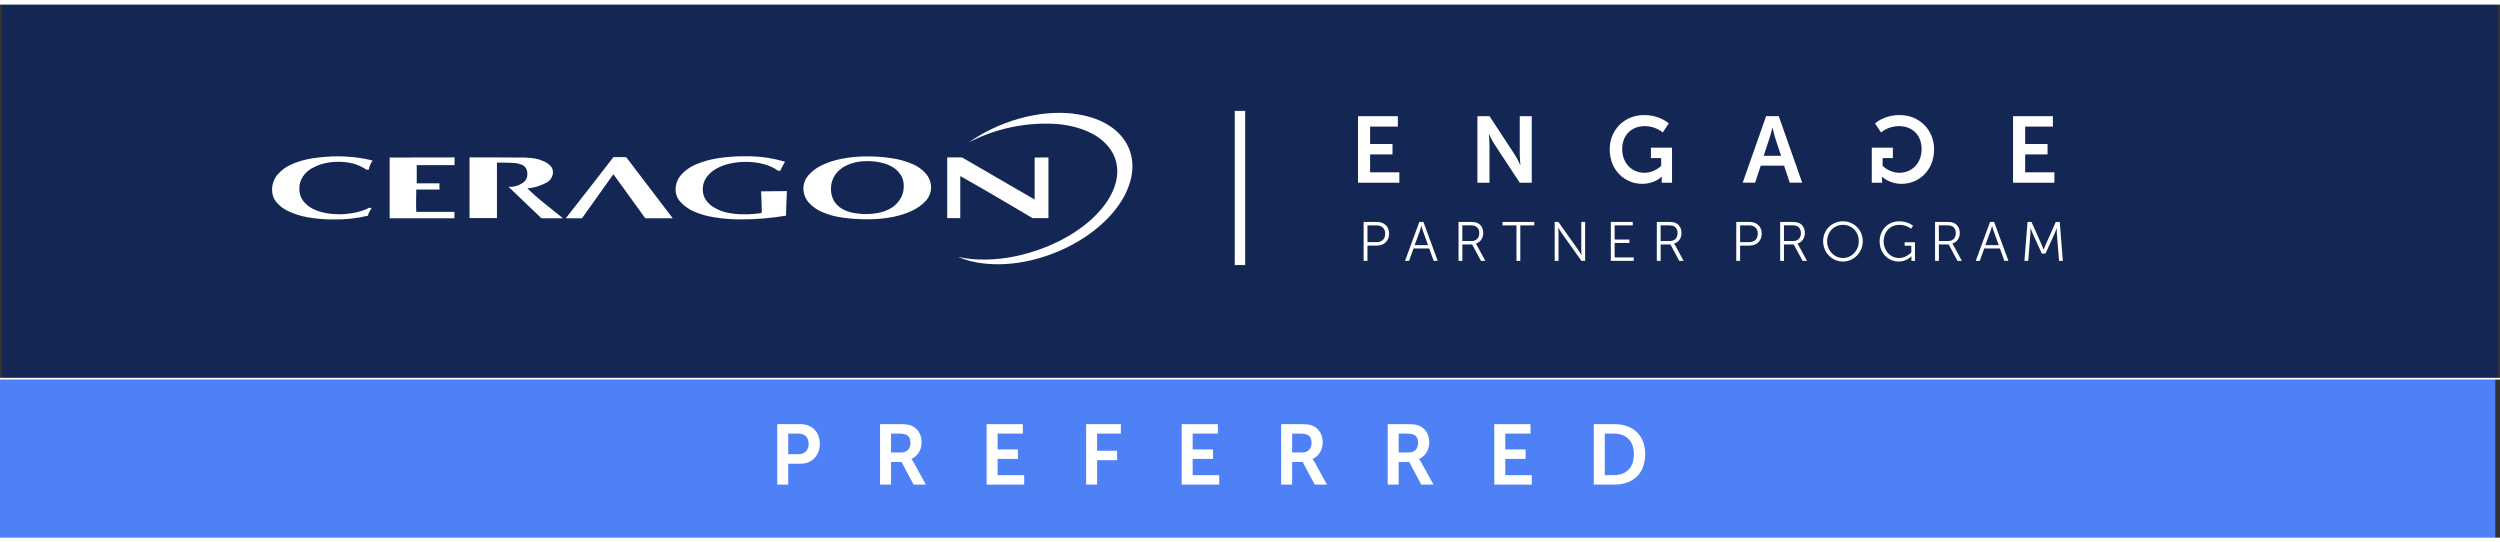 <?xml version="1.0" encoding="UTF-8"?>
<svg id="Layer_1" data-name="Layer 1" xmlns="http://www.w3.org/2000/svg" viewBox="0 0 1086.36 235.64">
  <rect x="0" y="0" width="1086.36" height="235.64" fill="#333333" stroke="none"/>
  <defs>
    <style>
      .cls-1 {
        fill: #4e80f6;
      }

      .cls-2 {
        stroke-width: 4.52px;
      }

      .cls-2, .cls-3, .cls-4 {
        fill: none;
        stroke: #fff;
        stroke-miterlimit: 10;
      }

      .cls-3 {
        stroke-width: .75px;
      }

      .cls-5 {
        fill: #fff;
      }

      .cls-6 {
        fill: #142754;
      }

      .cls-4 {
        stroke-width: 2px;
      }
    </style>
  </defs>
  <g>
    <rect class="cls-1" y="164.67" width="1084.31" height="69.98"/>
    <g>
      <path class="cls-5" d="M337.75,184.31h10.14c4.92,0,8.36,3.44,8.36,8.55s-3.44,8.66-8.36,8.66h-5.37v9.07h-4.77v-26.27ZM347,197.37c2.77,0,4.4-1.78,4.4-4.51s-1.63-4.44-4.33-4.44h-4.55v8.95h4.48Z"/>
      <path class="cls-5" d="M382.43,184.31h8.47c2.85,0,4.14.22,5.29.74,2.63,1.18,4.29,3.7,4.29,7.18,0,3.15-1.67,6.07-4.44,7.18v.07s.37.37.89,1.29l5.4,9.81h-5.33l-5.22-9.81h-4.59v9.81h-4.77v-26.27ZM391.49,196.63c2.55,0,4.14-1.52,4.14-4.14s-1.07-4.07-4.81-4.07h-3.63v8.21h4.29Z"/>
      <path class="cls-5" d="M428.73,184.31h15.73v4.11h-10.95v6.88h8.84v4.11h-8.84v7.07h11.54v4.11h-16.32v-26.27Z"/>
      <path class="cls-5" d="M471.96,184.31h15.1v4.11h-10.32v7.44h8.7v4.11h-8.7v10.62h-4.77v-26.27Z"/>
      <path class="cls-5" d="M513.49,184.31h15.73v4.11h-10.95v6.88h8.84v4.11h-8.84v7.07h11.54v4.11h-16.32v-26.27Z"/>
      <path class="cls-5" d="M556.73,184.31h8.47c2.85,0,4.14.22,5.29.74,2.63,1.18,4.29,3.7,4.29,7.18,0,3.15-1.67,6.07-4.44,7.18v.07s.37.37.89,1.29l5.4,9.81h-5.33l-5.22-9.81h-4.59v9.81h-4.77v-26.27ZM565.79,196.63c2.55,0,4.14-1.52,4.14-4.14s-1.07-4.07-4.81-4.07h-3.63v8.21h4.29Z"/>
      <path class="cls-5" d="M603.03,184.31h8.47c2.85,0,4.14.22,5.29.74,2.63,1.18,4.29,3.7,4.29,7.18,0,3.15-1.67,6.07-4.44,7.18v.07s.37.37.89,1.29l5.4,9.81h-5.33l-5.22-9.81h-4.59v9.81h-4.77v-26.27ZM612.09,196.63c2.55,0,4.14-1.52,4.14-4.14s-1.07-4.07-4.81-4.07h-3.63v8.21h4.29Z"/>
      <path class="cls-5" d="M649.33,184.31h15.73v4.11h-10.95v6.88h8.84v4.11h-8.84v7.07h11.54v4.11h-16.32v-26.27Z"/>
      <path class="cls-5" d="M692.57,184.31h8.96c8.1,0,13.39,4.81,13.39,13.1s-5.29,13.17-13.39,13.17h-8.96v-26.27ZM701.26,206.47c5.33,0,8.73-3.15,8.73-9.07s-3.48-8.99-8.73-8.99h-3.92v18.06h3.92Z"/>
    </g>
  </g>
  <g>
    <rect class="cls-6" x=".94" y="1" width="1084.54" height="163.55"/>
    <g>
      <path class="cls-5" d="M466.47,49.38c-15.28-1.76-32.59,3.39-45.52,12.52,12.04-6.27,25.6-9.02,39.13-7.95,22.23,2.34,31.66,17.34,21.1,33.42-10.55,16.07-37.37,27.47-59.62,25.13-1.77-.19-3.53-.48-5.28-.86,3.58,1.49,7.36,2.45,11.22,2.85,22.44,2.6,49.51-9.87,60.2-27.79,10.69-17.92,1.23-34.68-21.28-37.27"/>
      <path class="cls-5" d="M229.04,81.91c2.92-.27,5.76-1.12,8.35-2.5,1.74-.87,2.85-2.63,2.9-4.57.01-1.12-.45-2.2-1.27-2.97-1.01-.94-2.21-1.65-3.52-2.09-.61-.27-1.25-.49-1.9-.67-.82-.19-1.65-.32-2.48-.41-.95-.11-2.06-.17-3.38-.23-1.32-.05-23.71-.09-23.71-.09v26.38h11.91v-24.11s5.68,0,7.03.16c1.2.04,2.39.26,3.52.67.81.28,1.51.81,2.01,1.51.47.82.7,1.75.65,2.69.05,1.76-.95,3.39-2.55,4.13-1.68,1.05-3.65,1.53-5.63,1.35l14.3,13.68h9.36c-2.67-2.13-5.28-4.27-8-6.44-2.73-2.16-5.15-4.34-7.47-6.51M135.61,73.12c1.64-.97,3.42-1.68,5.28-2.11,1.92-.47,3.88-.7,5.86-.7,2.3-.04,4.59.23,6.82.79,2.02.56,3.94,1.46,5.68,2.64h1c.11-.68.29-1.35.56-1.99.28-.7.66-1.35,1.13-1.93-.83-.25-1.76-.49-3.02-.74-1.27-.25-2.43-.42-3.75-.6-1.32-.18-2.66-.3-4.06-.39-1.41-.09-2.74-.16-4.01-.16-3.67-.01-7.33.26-10.96.81-3.16.44-6.26,1.3-9.2,2.55-2.42,1.01-4.58,2.56-6.31,4.54-1.61,1.89-2.46,4.32-2.39,6.81-.02,1.85.6,3.64,1.76,5.08,1.43,1.73,3.23,3.12,5.28,4.04,2.68,1.26,5.52,2.16,8.44,2.66,3.73.65,7.51.97,11.29.93,5.01.1,10.01-.44,14.88-1.62.1-.56.29-1.09.56-1.58.3-.57.64-1.12,1.02-1.63l-.93-.3c-.87.48-1.78.88-2.73,1.2-1.08.38-2.19.68-3.31.91-1.16.25-2.34.44-3.52.56-1.17.15-2.34.22-3.52.21-2.14.01-4.27-.2-6.37-.63-1.93-.36-3.79-1.01-5.52-1.92-1.56-.84-2.91-2.01-3.96-3.43-1.05-1.48-1.59-3.26-1.53-5.07-.05-1.87.47-3.71,1.48-5.28,1.02-1.48,2.34-2.71,3.89-3.62M272.09,68.27h-5.52c-1.07,1.46-20.14,25.92-20.72,26.59h7.04l13.66-19.17,13.86,19.17h11.94l-20.26-26.59ZM169.33,68.46v26.38h28.14v-2.76h-16.59c-.14-1.55,0-9.73,0-9.73h10.09v-2.69h-9.88v-7.91h16.43v-3.34l-28.19.05ZM449.6,68.46v18.24l-31.55-18.29h-6.45v26.38h5.68v-18.29c11.19,6.23,31.41,18.29,31.41,18.29h6.91v-26.38l-6,.05ZM396.64,71.34c-2.81-1.23-5.76-2.08-8.79-2.53-3.58-.58-7.21-.86-10.83-.84-3.86-.04-7.7.32-11.48,1.07-3.05.59-6.01,1.58-8.79,2.95-2.15,1.06-4.07,2.55-5.63,4.38-1.26,1.47-1.96,3.34-2.01,5.28-.04,2.27.73,4.47,2.18,6.21,1.62,1.85,3.65,3.31,5.93,4.26,2.8,1.21,5.76,2.03,8.79,2.43,3.57.51,7.17.75,10.78.74,3.76.03,7.51-.31,11.2-1.02,3.05-.58,6.01-1.56,8.79-2.92,2.19-1.05,4.14-2.52,5.75-4.34,1.3-1.49,2.03-3.4,2.06-5.38.03-2.21-.73-4.35-2.15-6.05-1.59-1.87-3.6-3.33-5.86-4.29M391.31,86.26c-.87,1.51-2.08,2.81-3.52,3.8-1.58,1.05-3.34,1.8-5.19,2.23-2.05.49-4.15.74-6.26.72-1.96,0-3.9-.19-5.82-.56-1.71-.34-3.35-.97-4.85-1.87-1.38-.84-2.52-2.01-3.34-3.39-.88-1.61-1.31-3.44-1.23-5.28,0-1.6.36-3.18,1.06-4.63.73-1.48,1.78-2.77,3.08-3.78,1.49-1.14,3.18-2,4.98-2.55,2.15-.65,4.4-.97,6.65-.93,2.17-.03,4.33.22,6.44.74,1.79.42,3.49,1.14,5.03,2.13,1.31.86,2.41,2.01,3.22,3.36.79,1.36,1.19,2.91,1.16,4.48.06,1.9-.41,3.79-1.34,5.45M330.74,83.18s.37,8.99.28,9.29c-.45.14-.91.23-1.37.28-.69.11-1.38.18-2.07.21l-2.32.14h-2.16c-2.51.03-5.02-.23-7.47-.79-1.95-.45-3.81-1.21-5.52-2.25-1.42-.85-2.63-2.02-3.52-3.41-.8-1.28-1.22-2.75-1.21-4.26-.04-1.88.52-3.73,1.6-5.28,1.11-1.54,2.54-2.82,4.19-3.75,1.84-1.05,3.82-1.81,5.89-2.25,2.18-.5,4.41-.75,6.65-.76,2.87-.06,5.73.29,8.49,1.05,2.11.57,4.11,1.51,5.89,2.78h1.02c.25-.68.55-1.33.91-1.95.35-.65.72-1.3,1.11-1.97-2.61-.75-5.26-1.34-7.95-1.76-3.16-.43-6.36-.63-9.55-.6-3.99-.02-7.98.28-11.93.91-3.3.5-6.51,1.43-9.57,2.76-2.41,1.02-4.55,2.58-6.26,4.55-1.51,1.78-2.33,4.05-2.29,6.38.02,1.97.78,3.86,2.15,5.28,1.65,1.79,3.67,3.21,5.91,4.17,2.9,1.23,5.95,2.08,9.07,2.53,3.81.6,7.66.89,11.52.86,3.2,0,6.44-.14,9.71-.42,3.27-.28,6.49-.69,9.65-1.21-.11-.23.35-10.68.35-10.68l-11.2.12Z"/>
    </g>
    <line class="cls-2" x1="538.82" y1="48.18" x2="538.82" y2="115.18"/>
    <g>
      <path class="cls-5" d="M592.56,96.44h5.85c3.03,0,5.22,1.97,5.22,5.1s-2.19,5.17-5.22,5.17h-4.19v6.64h-1.66v-16.91ZM598.19,105.23c2.26,0,3.73-1.37,3.73-3.68s-1.47-3.61-3.7-3.61h-3.99v7.29h3.97Z"/>
      <path class="cls-5" d="M621.04,107.97h-6.81l-1.92,5.39h-1.76l6.21-16.91h1.78l6.21,16.91h-1.75l-1.95-5.39ZM617.63,98.2s-.36,1.4-.65,2.19l-2.26,6.13h5.82l-2.21-6.13c-.29-.8-.65-2.19-.65-2.19h-.05Z"/>
      <path class="cls-5" d="M633.8,96.44h5c1.73,0,2.5.17,3.18.46,1.59.7,2.55,2.31,2.55,4.36,0,2.28-1.3,4.04-3.2,4.57v.05s.17.22.43.67l3.68,6.81h-1.9l-3.82-7.12h-4.26v7.12h-1.66v-16.91ZM639.47,104.74c2.04,0,3.34-1.32,3.34-3.44,0-1.4-.55-2.43-1.54-2.96-.5-.26-1.11-.41-2.41-.41h-3.42v6.81h4.02Z"/>
      <path class="cls-5" d="M658.98,97.94h-6.09v-1.49h13.81v1.49h-6.06v15.42h-1.66v-15.42Z"/>
      <path class="cls-5" d="M675.58,96.44h1.61l8.64,12.17c.58.84,1.4,2.29,1.4,2.29h.05s-.14-1.4-.14-2.29v-12.17h1.66v16.91h-1.61l-8.64-12.17c-.58-.84-1.4-2.29-1.4-2.29h-.05s.14,1.4.14,2.29v12.17h-1.66v-16.91Z"/>
      <path class="cls-5" d="M699.97,96.44h9.53v1.49h-7.87v6.16h6.42v1.49h-6.42v6.28h8.3v1.49h-9.96v-16.91Z"/>
      <path class="cls-5" d="M719.96,96.44h5c1.73,0,2.5.17,3.18.46,1.59.7,2.55,2.31,2.55,4.36,0,2.28-1.3,4.04-3.2,4.57v.05s.17.22.43.67l3.68,6.81h-1.9l-3.82-7.12h-4.26v7.12h-1.66v-16.91ZM725.64,104.74c2.04,0,3.34-1.32,3.34-3.44,0-1.4-.55-2.43-1.54-2.96-.51-.26-1.11-.41-2.41-.41h-3.42v6.81h4.02Z"/>
      <path class="cls-5" d="M754.48,96.44h5.85c3.03,0,5.22,1.97,5.22,5.1s-2.19,5.17-5.22,5.17h-4.19v6.64h-1.66v-16.91ZM760.11,105.23c2.26,0,3.73-1.37,3.73-3.68s-1.47-3.61-3.7-3.61h-3.99v7.29h3.97Z"/>
      <path class="cls-5" d="M773.56,96.44h5c1.73,0,2.5.17,3.18.46,1.59.7,2.55,2.31,2.55,4.36,0,2.28-1.3,4.04-3.2,4.57v.05s.17.22.43.67l3.68,6.81h-1.9l-3.82-7.12h-4.26v7.12h-1.66v-16.91ZM779.24,104.74c2.04,0,3.34-1.32,3.34-3.44,0-1.4-.55-2.43-1.54-2.96-.5-.26-1.11-.41-2.41-.41h-3.42v6.81h4.02Z"/>
      <path class="cls-5" d="M800.84,96.16c4.79,0,8.61,3.78,8.61,8.64s-3.83,8.85-8.61,8.85-8.61-3.9-8.61-8.85,3.83-8.64,8.61-8.64ZM800.84,112.11c3.8,0,6.88-3.18,6.88-7.31s-3.08-7.1-6.88-7.1-6.88,3.05-6.88,7.1,3.06,7.31,6.88,7.31Z"/>
      <path class="cls-5" d="M825.31,96.16c3.92,0,6.01,1.97,6.01,1.97l-.89,1.25s-1.97-1.68-5.05-1.68c-4.09,0-6.86,3.15-6.86,7.17s2.86,7.24,6.71,7.24c3.3,0,5.32-2.48,5.32-2.48v-2.86h-2.89v-1.49h4.48v8.08h-1.54v-1.28c0-.36.02-.72.02-.72h-.05s-1.95,2.29-5.51,2.29c-4.62,0-8.28-3.73-8.28-8.76s3.66-8.73,8.52-8.73Z"/>
      <path class="cls-5" d="M840.87,96.44h5c1.73,0,2.5.17,3.18.46,1.59.7,2.55,2.31,2.55,4.36,0,2.28-1.3,4.04-3.2,4.57v.05s.17.22.43.67l3.68,6.81h-1.9l-3.82-7.12h-4.26v7.12h-1.66v-16.91ZM846.55,104.74c2.04,0,3.34-1.32,3.34-3.44,0-1.4-.55-2.43-1.54-2.96-.5-.26-1.11-.41-2.41-.41h-3.42v6.81h4.02Z"/>
      <path class="cls-5" d="M869.04,107.97h-6.81l-1.92,5.39h-1.76l6.21-16.91h1.78l6.21,16.91h-1.75l-1.95-5.39ZM865.62,98.2s-.36,1.4-.65,2.19l-2.26,6.13h5.82l-2.21-6.13c-.29-.8-.65-2.19-.65-2.19h-.05Z"/>
      <path class="cls-5" d="M881.04,96.44h1.73l4.43,9.94c.39.87.82,2.07.82,2.07h.05s.46-1.2.84-2.07l4.43-9.94h1.71l1.35,16.91h-1.66l-.94-11.84c-.07-.91-.05-2.36-.05-2.36h-.05s-.51,1.49-.89,2.36l-3.97,8.69h-1.56l-3.97-8.69c-.38-.84-.91-2.41-.91-2.41h-.05s.03,1.49-.05,2.41l-.94,11.84h-1.66l1.35-16.91Z"/>
    </g>
    <g>
      <path class="cls-5" d="M775.26,71.98h-10.14l-2.44,7.41h-5.41l10.18-28.91h5.5l10.18,28.91h-5.42l-2.44-7.41ZM770.17,55.49s-.65,2.85-1.22,4.48l-2.56,7.74h7.57l-2.56-7.74c-.53-1.63-1.14-4.48-1.14-4.48h-.08Z"/>
      <g>
        <path class="cls-5" d="M590.11,50.49h17.31v4.52h-12.05v7.57h9.73v4.52h-9.73v7.78h12.7v4.52h-17.96v-28.91Z"/>
        <path class="cls-5" d="M642.01,50.49h5.25l10.95,16.69c1.1,1.67,2.4,4.48,2.4,4.48h.08s-.29-2.77-.29-4.48v-16.69h5.21v28.91h-5.21l-10.95-16.65c-1.1-1.67-2.4-4.48-2.4-4.48h-.08s.28,2.77.28,4.48v16.65h-5.25v-28.91Z"/>
        <path class="cls-5" d="M714.4,50c7.08,0,10.75,3.66,10.75,3.66l-2.61,3.91s-3.09-2.77-7.69-2.77c-6.47,0-9.94,4.48-9.94,9.94,0,6.27,4.28,10.34,9.69,10.34,4.36,0,7.25-3.01,7.25-3.01v-3.38h-4.44v-4.52h9.16v15.23h-4.48v-1.38c0-.61.04-1.22.04-1.22h-.08s-3.01,3.09-8.39,3.09c-7.61,0-14.17-5.9-14.17-14.98,0-8.39,6.31-14.9,14.9-14.9Z"/>
        <path class="cls-5" d="M874.76,50.49h17.31v4.52h-12.05v7.57h9.73v4.52h-9.73v7.78h12.7v4.52h-17.96v-28.91Z"/>
        <path class="cls-5" d="M825.54,50c-7.08,0-10.75,3.66-10.75,3.66l2.61,3.91s3.09-2.77,7.69-2.77c6.47,0,9.94,4.48,9.94,9.94,0,6.27-4.28,10.34-9.69,10.34-4.36,0-7.25-3.01-7.25-3.01v-3.38h4.44v-4.52h-9.16v15.23h4.48v-1.38c0-.61-.04-1.22-.04-1.22h.08s3.01,3.09,8.39,3.09c7.61,0,14.17-5.9,14.17-14.98,0-8.39-6.31-14.9-14.9-14.9Z"/>
      </g>
    </g>
    <line class="cls-4" y1="234.64" x2="1086.36" y2="234.64"/>
    <line class="cls-4" y1="1" x2="1086.36" y2="1"/>
    <line class="cls-3" y1="164.55" x2="1086.36" y2="164.55"/>
  </g>
</svg>